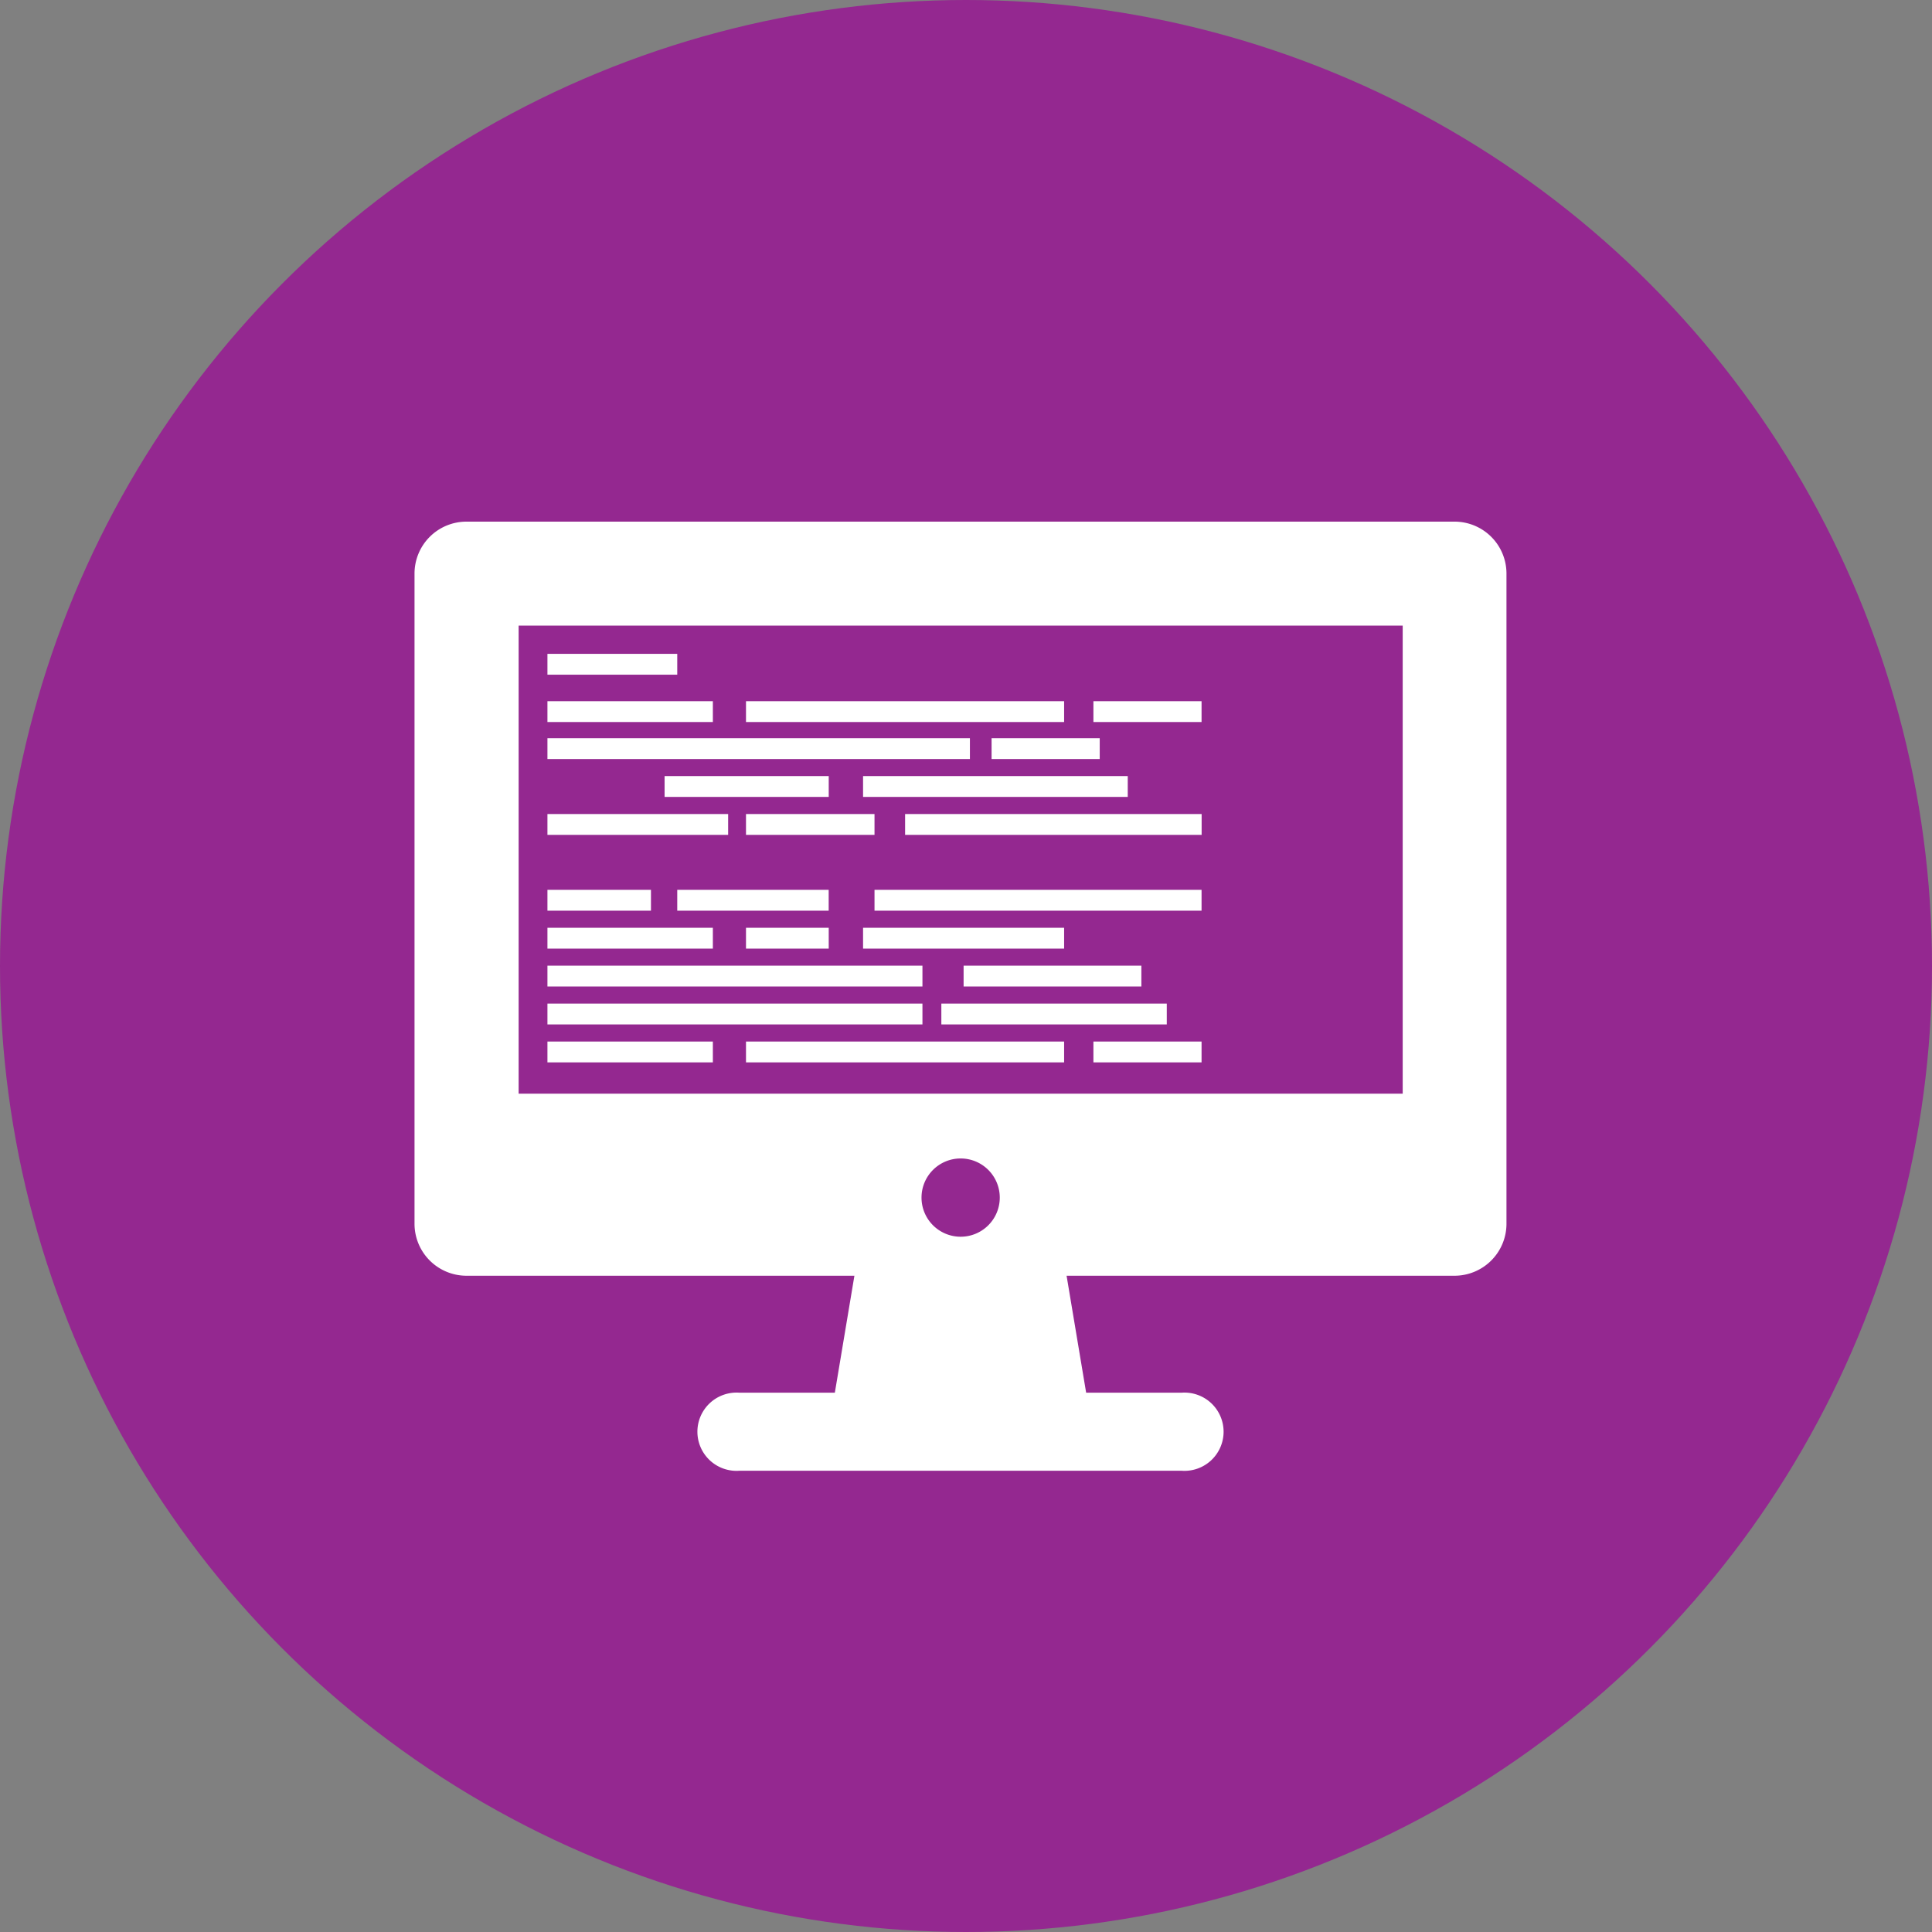 <svg xmlns="http://www.w3.org/2000/svg" width="79" height="79" viewBox="0 0 79 79">
  <rect x="0" y="0" width="79" height="79" fill="#808080" stroke="none"/>
  <g id="icon-Coding_Courses" data-name="icon-Coding Courses" transform="translate(-492.001 -1168.221)">
    <circle id="circle" cx="39.5" cy="39.5" r="39.5" transform="translate(492.001 1168.221)" fill="#942890"/>
    <g id="exercise" transform="translate(490.623 1168.913)">
      <path id="Path_188240" data-name="Path 188240" d="M143.591,111.83H103.185a2.123,2.123,0,0,0-2.125,2.125v26.582a2.125,2.125,0,0,0,2.125,2.128h15.862l-.8,4.783h-3.9a1.6,1.6,0,1,0,0,3.191h18.076a1.6,1.6,0,1,0,0-3.191h-3.9l-.8-4.783h15.862a2.125,2.125,0,0,0,2.125-2.128V113.955a2.123,2.123,0,0,0-2.125-2.125Zm-20.2,29.24a1.6,1.6,0,1,1,1.6-1.6A1.6,1.6,0,0,1,123.387,141.07Zm18.076-5.849h-36.15v-19.14h36.15Z" transform="translate(-82.732 -91.192)" fill="#fff"/>
      <rect id="Rectangle_17172" data-name="Rectangle 17172" width="5.308" height="0.852" transform="translate(23.763 26.044)" fill="#fff"/>
      <rect id="Rectangle_17173" data-name="Rectangle 17173" width="6.764" height="0.852" transform="translate(23.763 27.98)" fill="#fff"/>
      <rect id="Rectangle_17174" data-name="Rectangle 17174" width="13.008" height="0.852" transform="translate(31.882 27.98)" fill="#fff"/>
      <rect id="Rectangle_17175" data-name="Rectangle 17175" width="4.422" height="0.852" transform="translate(46.088 27.98)" fill="#fff"/>
      <rect id="Rectangle_17176" data-name="Rectangle 17176" width="17.275" height="0.852" transform="translate(23.763 29.493)" fill="#fff"/>
      <rect id="Rectangle_17177" data-name="Rectangle 17177" width="4.422" height="0.852" transform="translate(41.924 29.493)" fill="#fff"/>
      <rect id="Rectangle_17178" data-name="Rectangle 17178" width="6.712" height="0.852" transform="translate(28.553 31.042)" fill="#fff"/>
      <rect id="Rectangle_17179" data-name="Rectangle 17179" width="10.823" height="0.852" transform="translate(36.669 31.042)" fill="#fff"/>
      <rect id="Rectangle_17180" data-name="Rectangle 17180" width="7.389" height="0.852" transform="translate(23.763 32.594)" fill="#fff"/>
      <rect id="Rectangle_17181" data-name="Rectangle 17181" width="5.255" height="0.852" transform="translate(31.882 32.594)" fill="#fff"/>
      <rect id="Rectangle_17182" data-name="Rectangle 17182" width="12.125" height="0.852" transform="translate(38.388 32.594)" fill="#fff"/>
      <rect id="Rectangle_17183" data-name="Rectangle 17183" width="4.233" height="0.852" transform="translate(23.763 35.694)" fill="#fff"/>
      <rect id="Rectangle_17184" data-name="Rectangle 17184" width="6.192" height="0.852" transform="translate(29.071 35.694)" fill="#fff"/>
      <rect id="Rectangle_17185" data-name="Rectangle 17185" width="13.373" height="0.852" transform="translate(37.137 35.694)" fill="#fff"/>
      <rect id="Rectangle_17186" data-name="Rectangle 17186" width="6.764" height="0.852" transform="translate(23.763 37.245)" fill="#fff"/>
      <rect id="Rectangle_17187" data-name="Rectangle 17187" width="3.383" height="0.852" transform="translate(31.882 37.245)" fill="#fff"/>
      <rect id="Rectangle_17188" data-name="Rectangle 17188" width="8.221" height="0.852" transform="translate(36.669 37.245)" fill="#fff"/>
      <rect id="Rectangle_17189" data-name="Rectangle 17189" width="15.334" height="0.852" transform="translate(23.763 38.794)" fill="#fff"/>
      <rect id="Rectangle_17190" data-name="Rectangle 17190" width="7.269" height="0.852" transform="translate(40.78 38.794)" fill="#fff"/>
      <rect id="Rectangle_17191" data-name="Rectangle 17191" width="15.334" height="0.852" transform="translate(23.763 40.345)" fill="#fff"/>
      <rect id="Rectangle_17192" data-name="Rectangle 17192" width="9.218" height="0.852" transform="translate(39.87 40.345)" fill="#fff"/>
      <rect id="Rectangle_17193" data-name="Rectangle 17193" width="6.764" height="0.852" transform="translate(23.763 41.897)" fill="#fff"/>
      <rect id="Rectangle_17194" data-name="Rectangle 17194" width="13.008" height="0.852" transform="translate(31.882 41.897)" fill="#fff"/>
      <rect id="Rectangle_17195" data-name="Rectangle 17195" width="4.422" height="0.852" transform="translate(46.088 41.897)" fill="#fff"/>
    </g>
  </g>
</svg>
